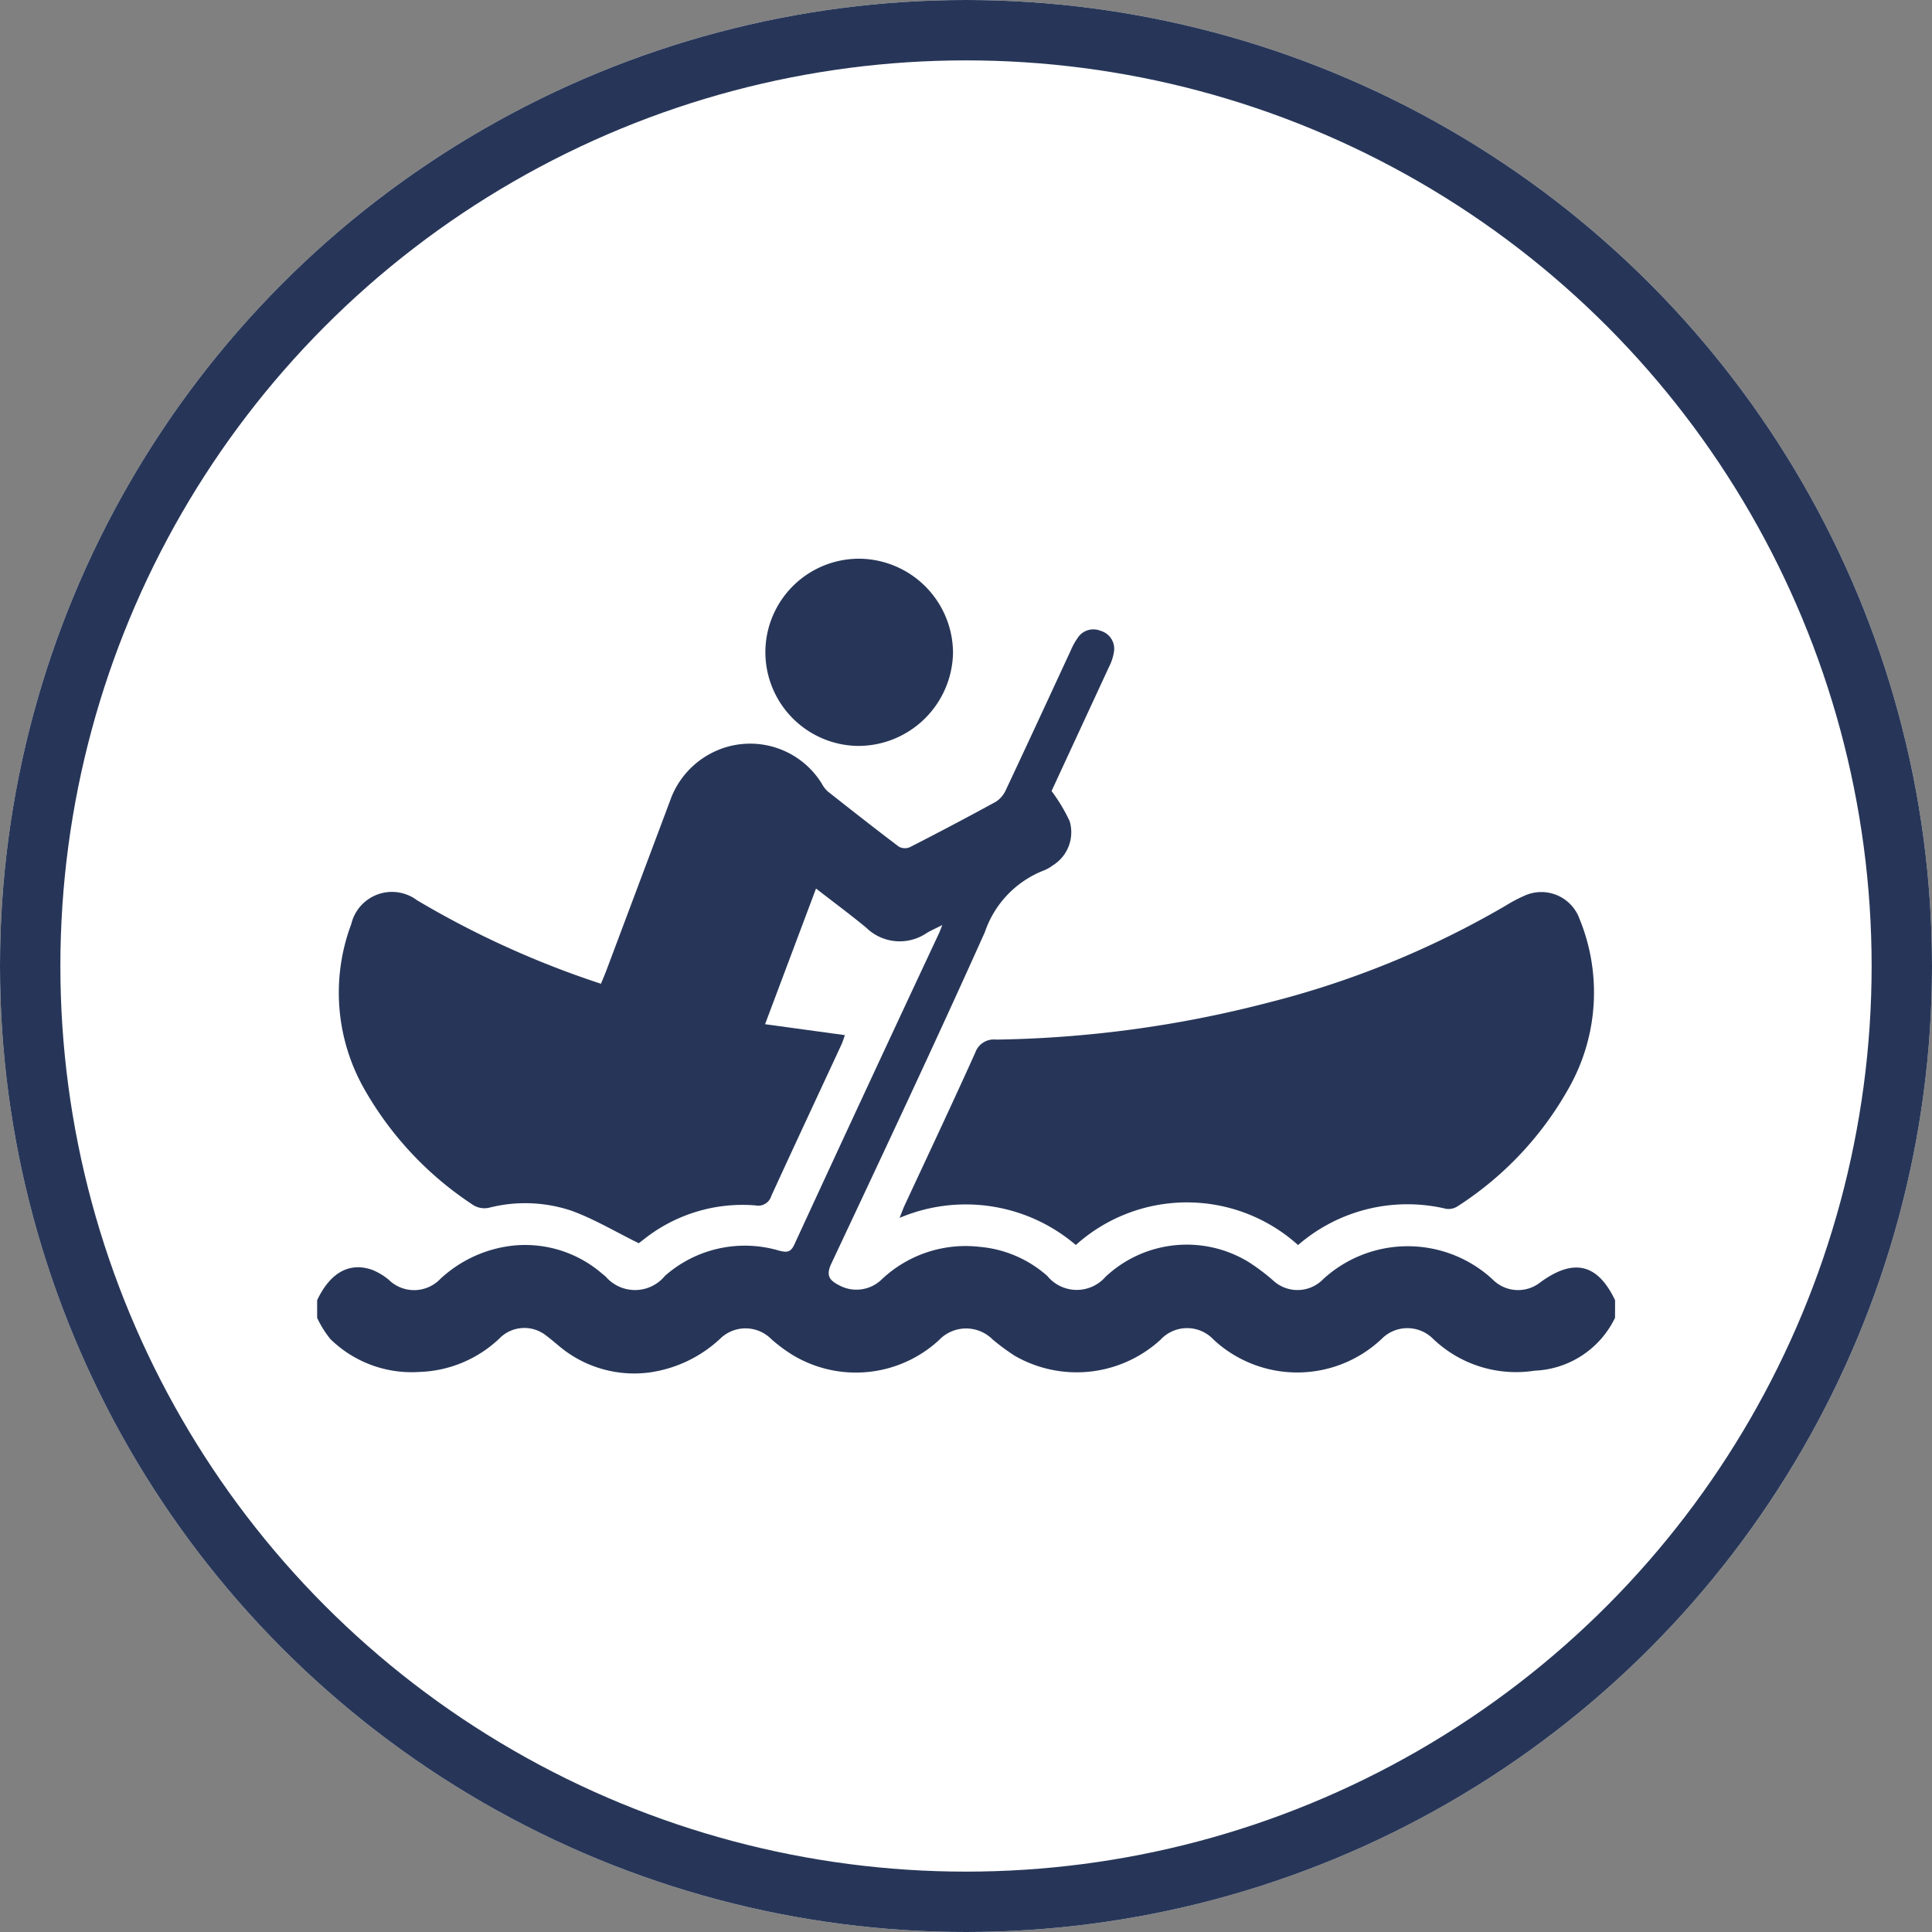 <svg xmlns="http://www.w3.org/2000/svg" width="32" height="32" viewBox="0 0 32 32"><rect x="0" y="0" width="32" height="32" fill="#808080" stroke="none"/><g data-name="Ellipse 22" fill="#fff" stroke="#273658"><circle cx="16" cy="16" r="16" stroke="none"/><circle cx="16" cy="16" r="15.5" fill="none"/></g><g data-name="Group 12316" fill="#273658"><path data-name="Path 101" d="M26.75 21.827a1.549 1.549 0 0 1-1.333.876 1.989 1.989 0 0 1-1.68-.527.6.6 0 0 0-.852 0 2.037 2.037 0 0 1-2.782.015.6.6 0 0 0-.882 0 2.057 2.057 0 0 1-2.412.266 3.525 3.525 0 0 1-.37-.273.62.62 0 0 0-.887.013 2.031 2.031 0 0 1-2.412.253 2.547 2.547 0 0 1-.369-.274.6.6 0 0 0-.836-.009 2.152 2.152 0 0 1-1.19.567 1.931 1.931 0 0 1-1.468-.425c-.076-.062-.149-.127-.228-.185a.579.579 0 0 0-.784.052 2.017 2.017 0 0 1-1.325.548 1.922 1.922 0 0 1-1.469-.546 1.72 1.72 0 0 1-.218-.35v-.293c.217-.459.538-.637.918-.5a1.056 1.056 0 0 1 .267.161.6.6 0 0 0 .854-.012 2.1 2.1 0 0 1 1.217-.554 1.948 1.948 0 0 1 1.36.382c.056.041.108.088.163.132a.641.641 0 0 0 .983-.013 2 2 0 0 1 1.884-.418c.127.032.194.038.258-.1q1.192-2.585 2.4-5.164c.011-.025.02-.051.05-.127-.112.057-.189.09-.26.133a.794.794 0 0 1-1-.09c-.263-.217-.537-.42-.831-.648l-.844 2.247 1.322.181c-.02.057-.035.108-.057.156-.387.835-.778 1.669-1.161 2.506a.227.227 0 0 1-.266.158 2.628 2.628 0 0 0-1.842.559l-.088.068c-.387-.191-.736-.4-1.11-.537a2.413 2.413 0 0 0-1.366-.052.355.355 0 0 1-.251-.034 5.592 5.592 0 0 1-1.811-1.917 3.23 3.23 0 0 1-.224-2.746.693.693 0 0 1 1.091-.394 15.28 15.28 0 0 0 3.045 1.382c.03-.075.063-.15.092-.227l1.051-2.8a1.412 1.412 0 0 1 .7-.8 1.393 1.393 0 0 1 1.816.515.48.48 0 0 0 .1.129c.39.307.78.614 1.176.913a.208.208 0 0 0 .181.008 55.49 55.49 0 0 0 1.427-.754.453.453 0 0 0 .166-.2c.36-.764.713-1.53 1.07-2.3a1.189 1.189 0 0 1 .121-.219.31.31 0 0 1 .374-.111.309.309 0 0 1 .224.339.816.816 0 0 1-.082.256l-.953 2.059a2.8 2.8 0 0 1 .3.5.644.644 0 0 1-.279.731.628.628 0 0 1-.145.083 1.672 1.672 0 0 0-.981 1.024c-.825 1.839-1.684 3.663-2.542 5.488-.091.194-.037.275.123.357a.6.6 0 0 0 .717-.1 2.025 2.025 0 0 1 1.62-.533 1.939 1.939 0 0 1 1.116.481.631.631 0 0 0 .965.015 1.966 1.966 0 0 1 2.37-.245 3.437 3.437 0 0 1 .4.3.593.593 0 0 0 .836-.017 2.072 2.072 0 0 1 2.8 0 .593.593 0 0 0 .8.05c.55-.4.945-.306 1.234.3z"/><path data-name="Path 102" d="M17.819 20.621a2.808 2.808 0 0 0-2.919-.449c.036-.09.057-.15.084-.208.391-.841.787-1.68 1.168-2.526a.327.327 0 0 1 .347-.219 18.951 18.951 0 0 0 4.478-.605 15.143 15.143 0 0 0 3.964-1.615 2.472 2.472 0 0 1 .334-.174.673.673 0 0 1 .889.4A3.215 3.215 0 0 1 26 17.994a5.539 5.539 0 0 1-1.856 1.985.277.277 0 0 1-.191.043 2.765 2.765 0 0 0-2.453.6 2.752 2.752 0 0 0-3.681-.001z"/><path data-name="Path 103" d="M12.677 10.785a1.552 1.552 0 0 1 1.565-1.531 1.566 1.566 0 0 1 1.543 1.558 1.571 1.571 0 0 1-1.581 1.543 1.555 1.555 0 0 1-1.527-1.57z"/></g></svg>